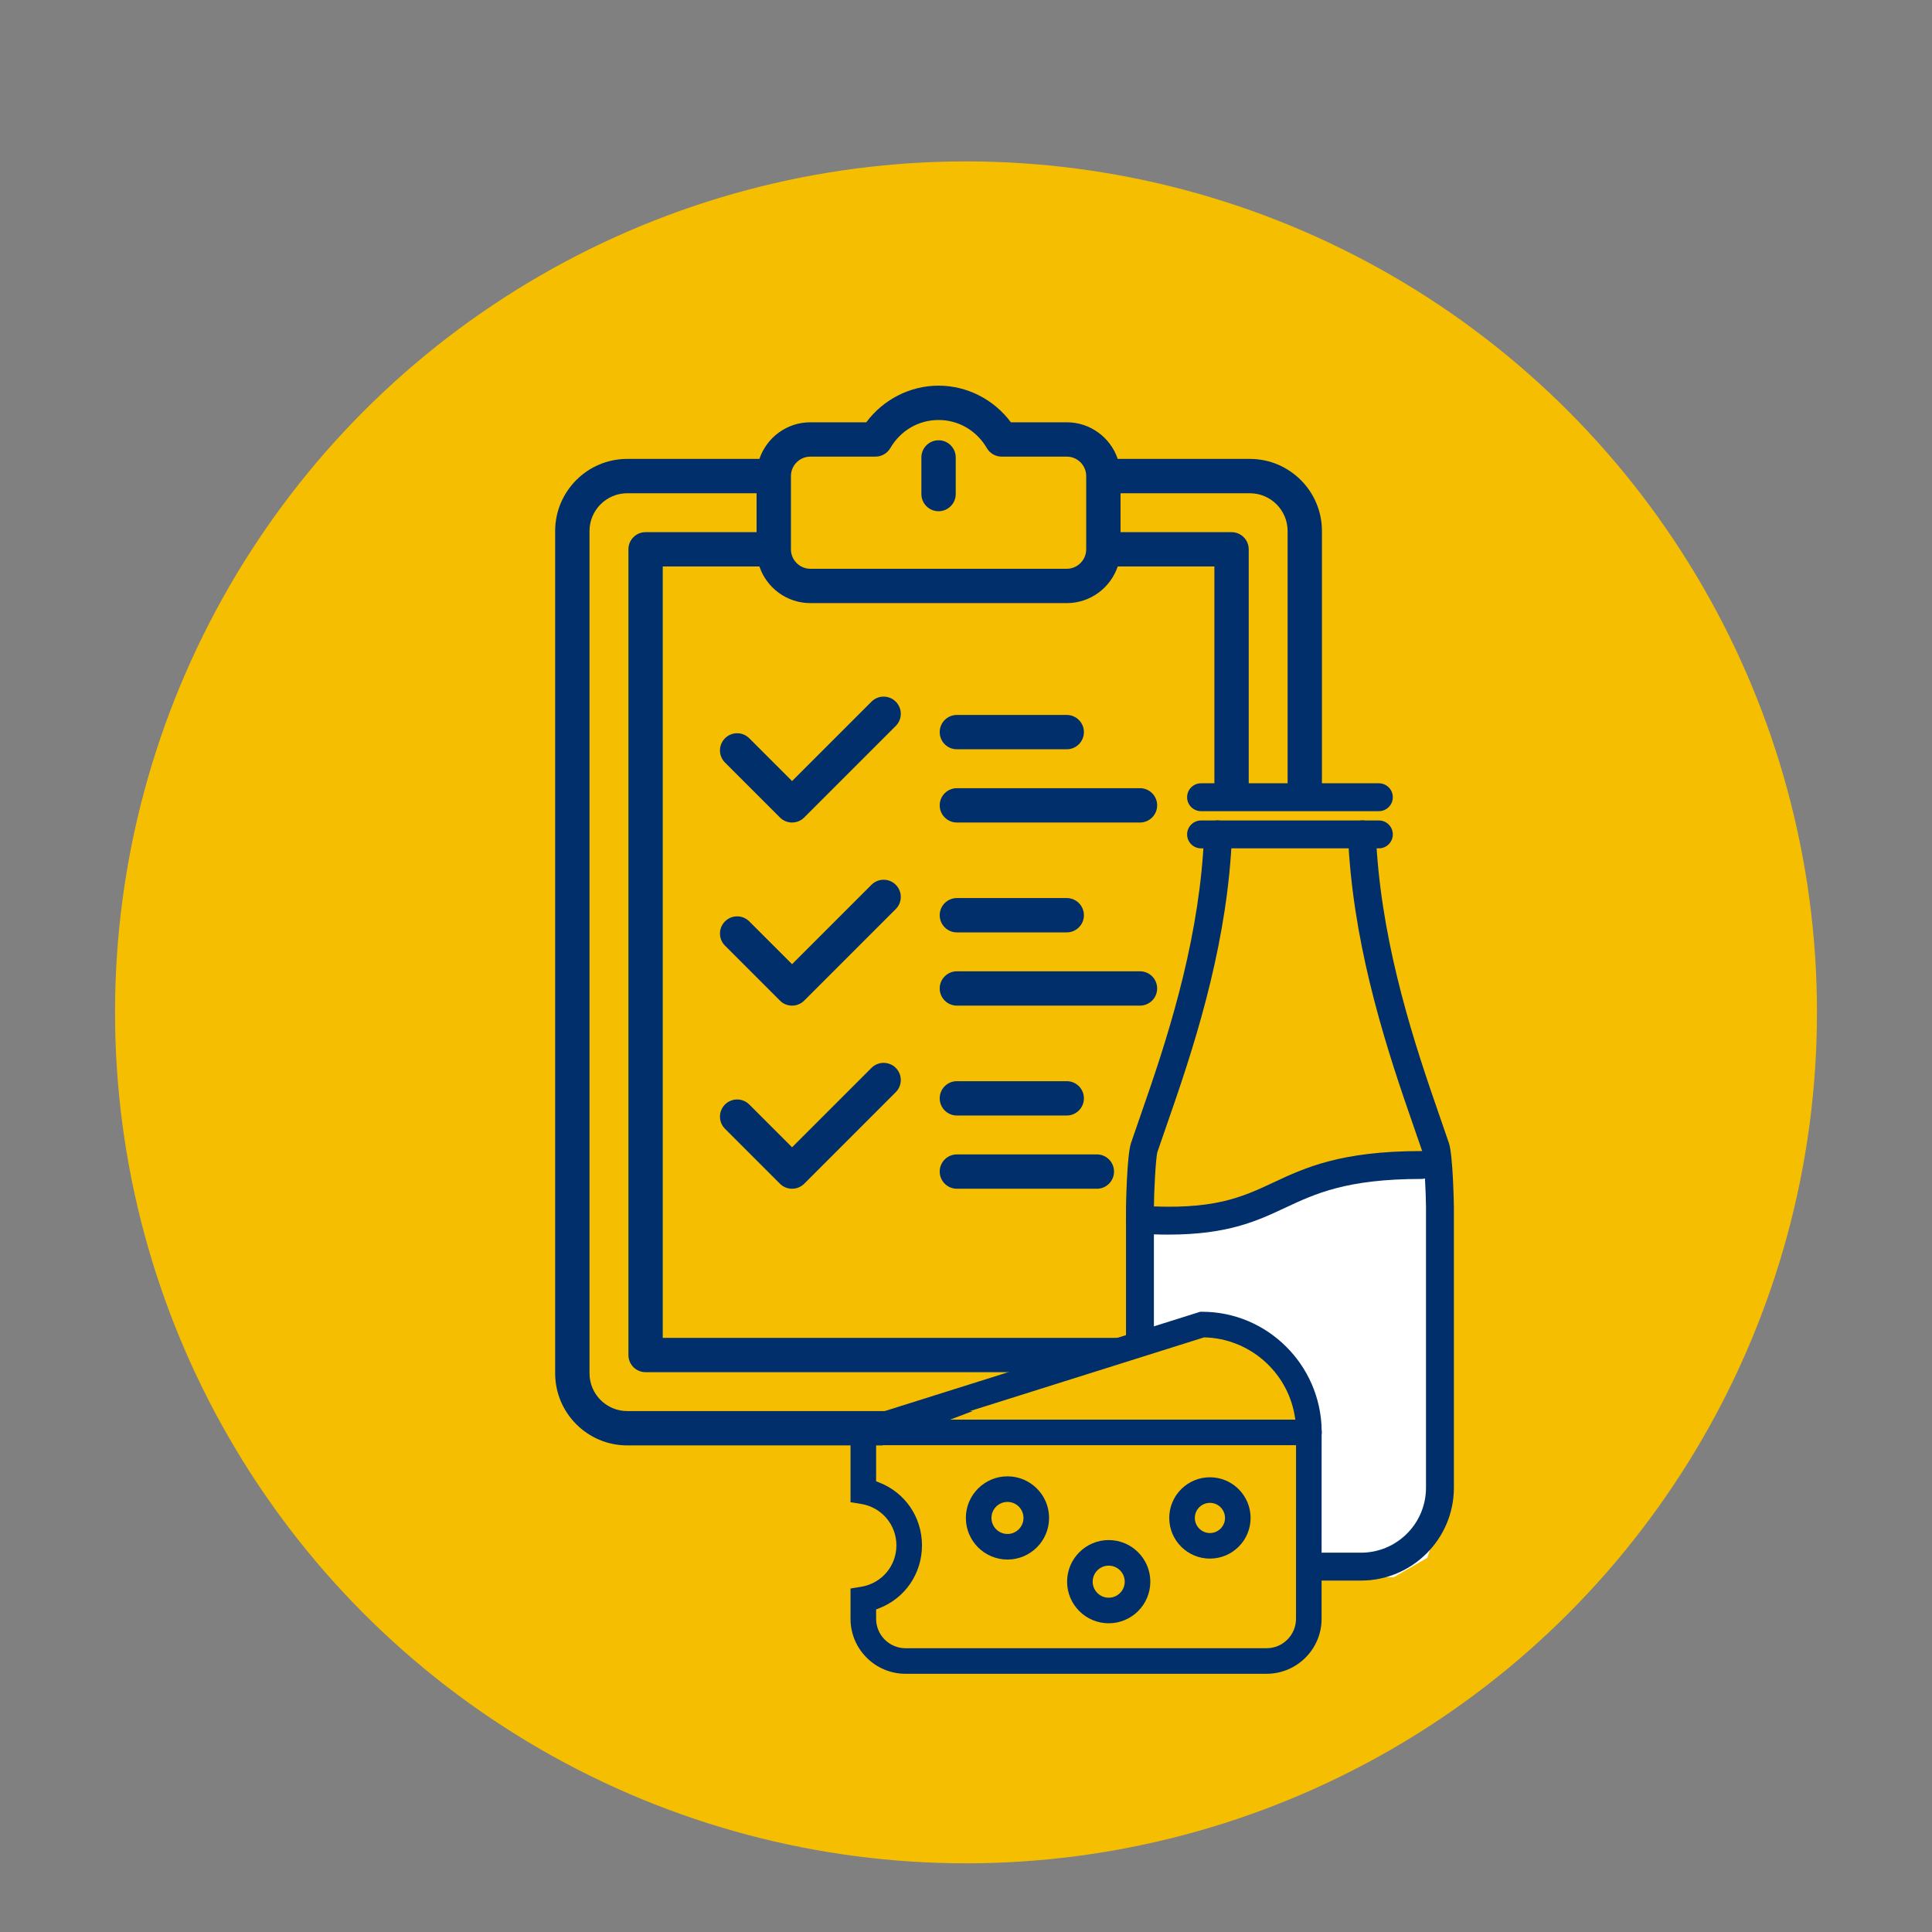 <?xml version="1.0" encoding="UTF-8"?>
<svg id="katman_1" xmlns="http://www.w3.org/2000/svg" version="1.1" viewBox="0 0 3500 3500">
  <rect x="0" y="0" width="3500" height="3500" fill="#808080" stroke="none"/>
  <!-- Generator: Adobe Illustrator 29.5.1, SVG Export Plug-In . SVG Version: 2.1.0 Build 141)  -->
  <defs>
    <style>
      .st0 {
        fill: none;
      }

      .st1 {
        fill: #fff;
      }

      .st2 {
        fill: #002f6c;
      }

      .st3 {
        fill: #f6be00;
      }
    </style>
  </defs>
  <circle class="st3" cx="1750" cy="1833.98" r="1541.6"/>
  <rect class="st0" width="3500" height="3500"/>
  <path class="st1" d="M2075.63,2221.43s97.44-5.13,105.13,0c7.69,5.13,94.35-39.99,94.35-39.99,0,0,70.25-11.7,84.1-21.75s124.11-31.76,124.11-31.76h79.49l54.08-12.15v606.51l-31,99.78-60.67,35.04h-136.77l-7.69-116.18,2.56-186.17-37.06-82.05-88.58-51.28-85.75-7.69-90.57,21.86-5.73-214.17Z"/>
  <g>
    <g>
      <g>
        <path class="st2" d="M2090.4,2187.01c0-21.88,3.06-88.69,6.38-100.1l24.93-72.2c50.33-144.57,102.8-317.27,110.2-502.08.56-13.95-10.26-25.69-24.21-26.25-13.32-1.32-25.72,10.26-26.25,24.21-7.17,178.23-58.32,346.45-107.47,487.51l-25.03,72.53c-7.7,22.66-9.08,115.49-9.08,116.38v235.77h50.53v-235.77Z"/>
        <path class="st2" d="M2624.78,2070.62l-24.15-70.07c-49.21-141.71-100.56-310.76-108.19-490.04-.56-13.91-13.09-25.59-26.32-24.15-13.91.59-24.74,12.37-24.15,26.32,7.89,185.79,60.49,359.25,110.89,504.38l24.05,69.74c3.36,11.58,6.41,78.32,6.41,100.2v508.2c0,64.87-52.8,117.63-117.67,117.63h-78.67v50.53h78.67c92.73,0,168.19-75.43,168.19-168.16v-508.2c0-.89-1.38-93.88-9.08-116.38Z"/>
        <path class="st2" d="M2116.52,2236.61c-16.35,0-33.95-.56-52.99-1.81-13.91-.89-24.51-12.89-23.59-26.81.89-13.95,13.03-24.47,26.81-23.59,131.81,8.39,182.07-15.07,240.2-42.2,57.01-26.68,121.68-56.94,267.96-56.94,13.95,0,25.26,11.32,25.26,25.26s-11.32,25.26-25.26,25.26c-135.07,0-191.75,26.51-246.55,52.17-51.22,23.98-103.98,48.65-211.84,48.65Z"/>
      </g>
      <path class="st2" d="M2497.94,1536.87h-322.11c-13.95,0-25.26-11.32-25.26-25.26s11.32-25.26,25.26-25.26h322.11c13.95,0,25.26,11.32,25.26,25.26s-11.32,25.26-25.26,25.26Z"/>
      <path class="st2" d="M2497.94,1469.5h-322.11c-13.95,0-25.26-11.32-25.26-25.26s11.32-25.26,25.26-25.26h322.11c13.95,0,25.26,11.32,25.26,25.26s-11.32,25.26-25.26,25.26Z"/>
    </g>
    <g>
      <path class="st2" d="M1825.13,2825.26c41.58,0,75.38-33.79,75.38-75.36s-33.79-75.38-75.38-75.38c-41.58,0-75.38,33.81-75.38,75.38s33.79,75.36,75.38,75.36ZM1825.13,2720.86c16.01,0,29.03,13.04,29.03,29.05s-13.02,29.03-29.03,29.03-29.03-13.02-29.03-29.03,13.02-29.05,29.03-29.05Z"/>
      <path class="st2" d="M2177.82,2376.4h-3.57l-633.44,199.42v145.52l19.4,3.21c36.93,6.08,63.73,37.62,63.73,75.01s-26.8,68.92-63.73,75.01l-19.4,3.19v54.85c0,54.93,44.68,99.61,99.65,99.61h654.07c54.96,0,99.65-44.68,99.65-99.61l.07-333.13c.32-2.58.47-3.55.47-4.54,0-1.37-.18-2.7-.4-4-1.84-118.87-98.89-214.55-216.5-214.55ZM2181.28,2422.78l1.26.04c80.17,2.18,148.59,61.18,162.65,140.27l1.51,8.69h-638.67l473.24-149ZM2347.83,2932.63c0,29.37-23.91,53.29-53.27,53.29h-654.1c-29.39,0-53.3-23.91-53.3-53.29v-17l4.76-1.82c47.61-18.19,78.33-63.04,78.33-114.23s-30.73-96.04-78.33-114.23l-4.76-1.82v-65.4h760.75l-.07,314.52Z"/>
      <path class="st2" d="M2008.53,2940.72c41.58,0,75.38-33.79,75.38-75.36s-33.79-75.38-75.38-75.38c-41.58,0-75.38,33.81-75.38,75.38s33.79,75.36,75.38,75.36ZM2008.53,2836.32c16.01,0,29.03,13.04,29.03,29.05s-13.02,29.03-29.03,29.03-29.03-13.02-29.03-29.03,13.02-29.05,29.03-29.05Z"/>
      <path class="st2" d="M2191.89,2823.57c40.64,0,73.68-33.04,73.68-73.66s-33.04-73.68-73.68-73.68c-40.64,0-73.68,33.05-73.68,73.68s33.04,73.66,73.68,73.66ZM2191.89,2722.57c15.08,0,27.34,12.26,27.34,27.34,0,15.08-12.26,27.34-27.34,27.34-15.08,0-27.34-12.26-27.34-27.34s12.26-27.34,27.34-27.34Z"/>
    </g>
    <g>
      <path class="st2" d="M2264.23,831.35h-239.39c-13.03-38.54-49.47-66.34-92.34-66.34h-101.23c-30.71-41.34-79.41-66.35-130.97-66.35s-100.26,25.01-130.94,66.35h-101.27c-42.86,0-79.31,27.81-92.33,66.34h-239.4c-72.02,0-130.63,58.59-130.63,130.6v1525.94c0,72.02,58.61,130.6,130.63,130.6h461.82l163.99-62.19h-625.81c-37.73,0-68.41-30.67-68.41-68.4V961.95c0-37.69,30.67-68.4,68.41-68.4h234.3v70.5h-201.13c-17.18,0-31.08,13.9-31.08,31.08v1459.6c0,17.18,13.9,31.11,31.08,31.11h778.43l127.92-62.19h-875.24v-1397.41h175.12c13.02,38.54,49.47,66.35,92.33,66.35h464.41c42.86,0,79.31-27.81,92.34-66.35h175.14v401.64h62.2v-432.75c0-17.18-13.94-31.08-31.12-31.08h-201.1v-70.5h234.27c37.73,0,68.41,30.71,68.41,68.4v465.92h62.19v-465.92c0-72.01-58.58-130.6-130.59-130.6ZM1967.76,995.05v.14c-.03,19.37-15.86,35.2-35.26,35.2h-464.41c-19.41,0-35.2-15.79-35.23-35.16v-132.76c0-19.47,15.82-35.27,35.23-35.27h117.95c11.03,0,21.29-5.9,26.86-15.49,18.53-31.82,51.23-50.86,87.4-50.86s68.84,19.03,87.4,50.86c5.57,9.58,15.83,15.49,26.9,15.49h117.9c19.44,0,35.26,15.79,35.26,35.27v132.59Z"/>
      <path class="st2" d="M1700.29,926.13c17.18,0,31.11-13.9,31.11-31.11v-66.31c0-17.18-13.94-31.11-31.11-31.11s-31.11,13.94-31.11,31.11v66.31c0,17.21,13.94,31.11,31.11,31.11"/>
      <path class="st2" d="M1733.48,1357.39h199.04c17.14,0,31.08-13.94,31.08-31.11s-13.94-31.08-31.08-31.08h-199.04c-17.18,0-31.11,13.9-31.11,31.08s13.94,31.11,31.11,31.11"/>
      <path class="st2" d="M1733.48,1490.06h331.73c17.14,0,31.08-13.9,31.08-31.11s-13.94-31.08-31.08-31.08h-331.73c-17.18,0-31.11,13.94-31.11,31.08s13.94,31.11,31.11,31.11"/>
      <path class="st2" d="M1412.93,1480.95c6.07,6.08,14.04,9.11,21.97,9.11s15.93-3.04,22-9.11l165.86-165.86c12.15-12.15,12.15-31.82,0-43.97-12.15-12.15-31.82-12.15-43.97,0l-143.89,143.86-77.52-77.52c-12.15-12.15-31.82-12.15-43.97,0-12.15,12.15-12.15,31.82,0,43.97l99.52,99.52Z"/>
      <path class="st2" d="M1733.48,1689.11h199.04c17.14,0,31.08-13.94,31.08-31.11s-13.94-31.08-31.08-31.08h-199.04c-17.18,0-31.11,13.9-31.11,31.08s13.94,31.11,31.11,31.11"/>
      <path class="st2" d="M1733.48,1821.79h331.73c17.14,0,31.08-13.9,31.08-31.11s-13.94-31.08-31.08-31.08h-331.73c-17.18,0-31.11,13.94-31.11,31.08s13.94,31.11,31.11,31.11"/>
      <path class="st2" d="M1412.93,1812.68c6.07,6.08,14.04,9.11,21.97,9.11s15.93-3.04,22-9.11l165.86-165.86c12.15-12.15,12.15-31.82,0-43.97-12.15-12.15-31.82-12.15-43.97,0l-143.89,143.86-77.52-77.52c-12.15-12.15-31.82-12.15-43.97,0-12.15,12.15-12.15,31.82,0,43.97l99.52,99.52Z"/>
      <path class="st2" d="M1733.48,2020.84h199.04c17.14,0,31.08-13.94,31.08-31.11s-13.94-31.08-31.08-31.08h-199.04c-17.18,0-31.11,13.9-31.11,31.08s13.94,31.11,31.11,31.11"/>
      <path class="st2" d="M1733.48,2153.51h253.6c17.14,0,31.08-13.9,31.08-31.11s-13.94-31.08-31.08-31.08h-253.6c-17.18,0-31.11,13.94-31.11,31.08s13.94,31.11,31.11,31.11"/>
      <path class="st2" d="M1412.93,2144.4c6.07,6.08,14.04,9.11,21.97,9.11s15.93-3.04,22-9.11l165.86-165.86c12.15-12.15,12.15-31.82,0-43.97-12.15-12.15-31.82-12.15-43.97,0l-143.89,143.86-77.52-77.52c-12.15-12.15-31.82-12.15-43.97,0-12.15,12.15-12.15,31.82,0,43.97l99.52,99.52Z"/>
    </g>
  </g>
  <line class="st0" x1="2410.56" y1="2790.95" x2="2410.56" y2="2996.57"/>
</svg>
